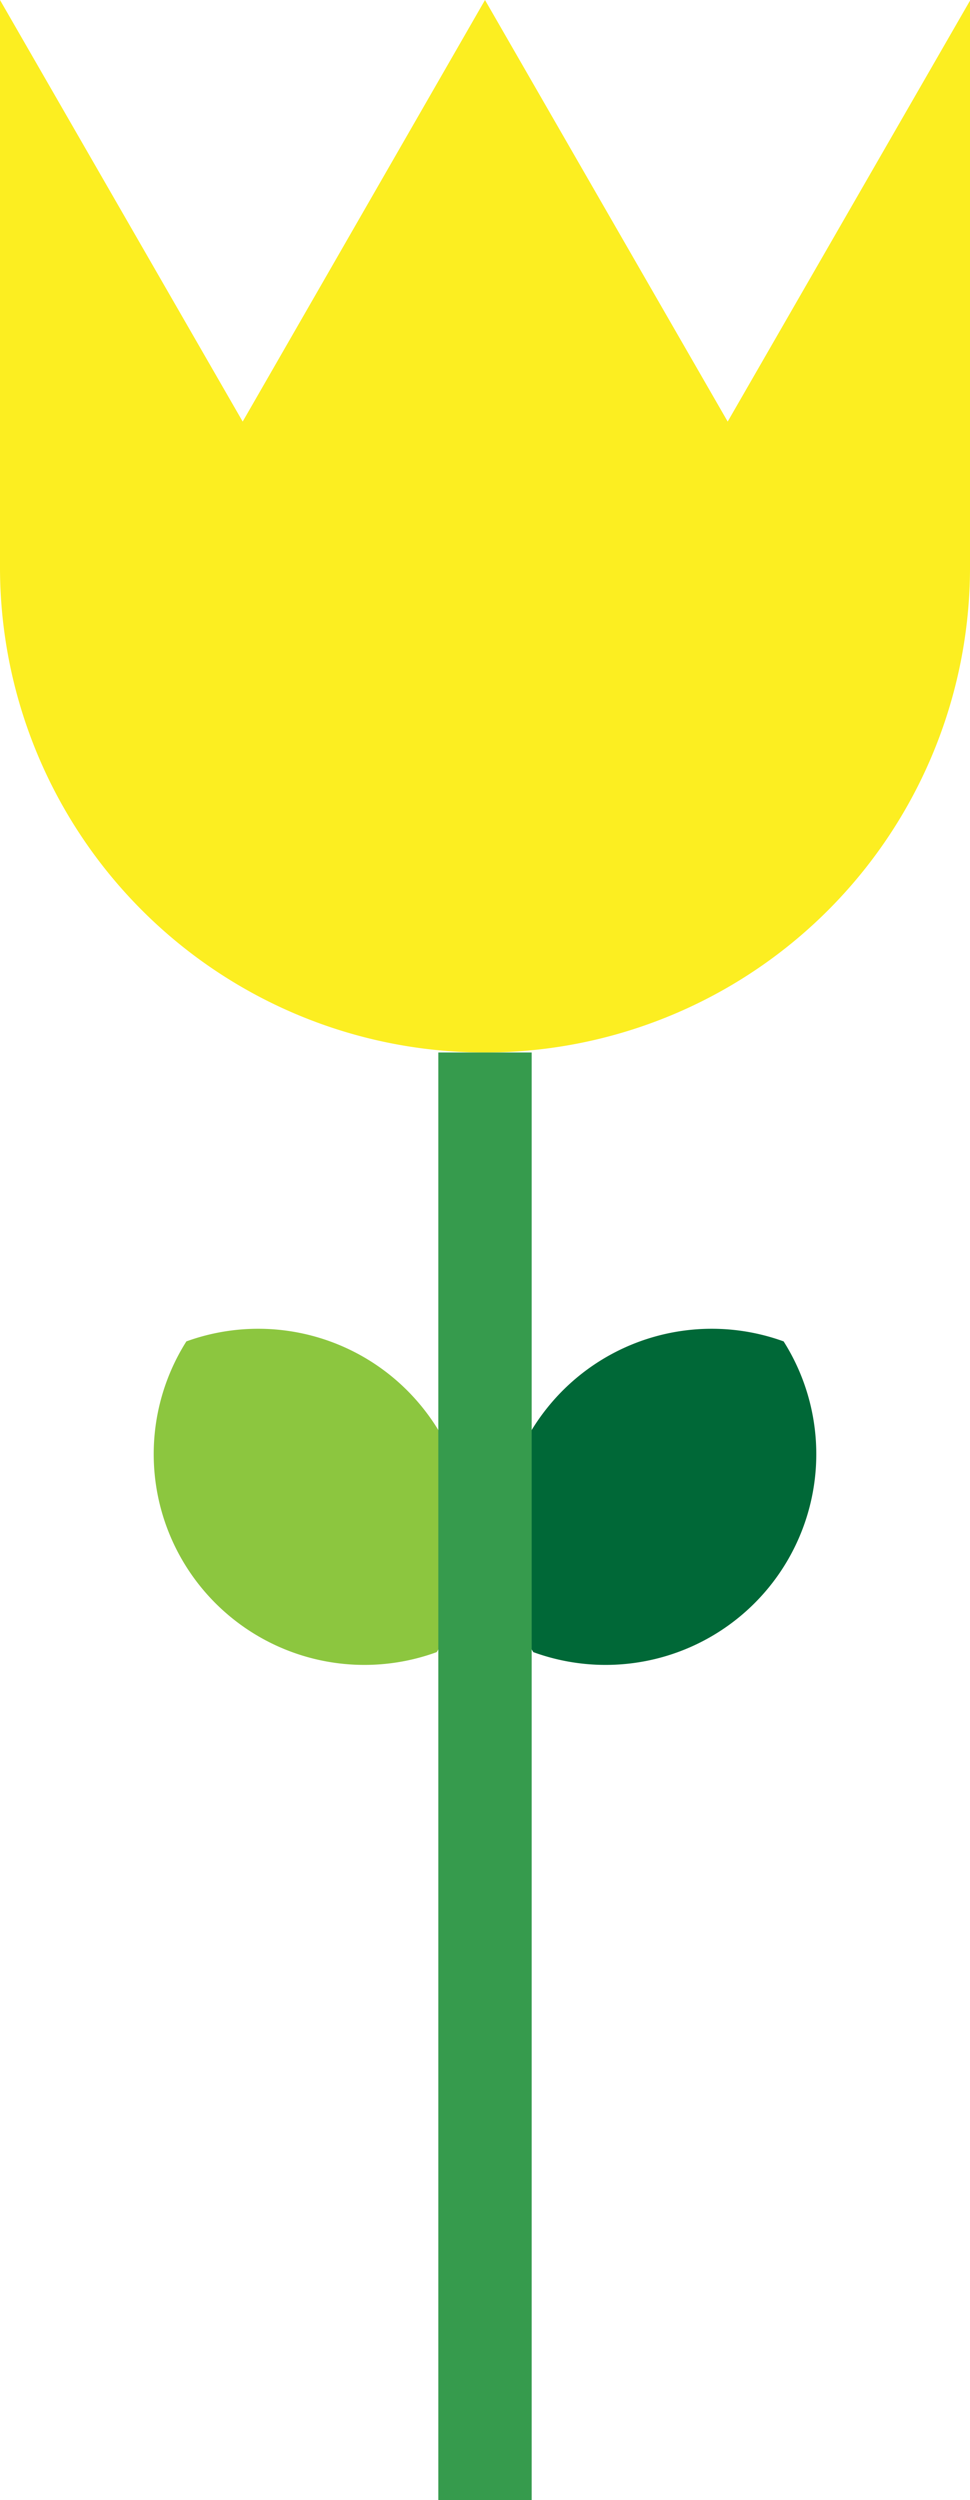 <svg id="Layer_8" data-name="Layer 8" xmlns="http://www.w3.org/2000/svg" viewBox="0 0 26.7 68.79"><defs><style>.cls-1{fill:#006837;}.cls-2{fill:#8cc63f;}.cls-3{fill:#fcee21;}.cls-4{fill:#fff;stroke:#369b4d;stroke-miterlimit:10;stroke-width:2.57px;}</style></defs><title>Flower yellow</title><path class="cls-1" d="M21.72,44.27A5.8,5.8,0,0,0,21.33,51a5.8,5.8,0,0,0,6.89-8.55A5.8,5.8,0,0,0,21.72,44.27Z" transform="translate(-6.65 -5.54)"/><path class="cls-2" d="M18.28,44.27A5.8,5.8,0,0,1,18.67,51a5.8,5.8,0,0,1-6.89-8.55A5.8,5.8,0,0,1,18.28,44.27Z" transform="translate(-6.65 -5.54)"/><path class="cls-3" d="M33.35,21.15a13.35,13.35,0,1,1-26.7,0V5.54l6.68,11.6L20,5.54l6.68,11.6,6.68-11.6V21.15Z" transform="translate(-6.65 -5.54)"/><line class="cls-4" x1="13.35" y1="28.96" x2="13.35" y2="68.79"/></svg>